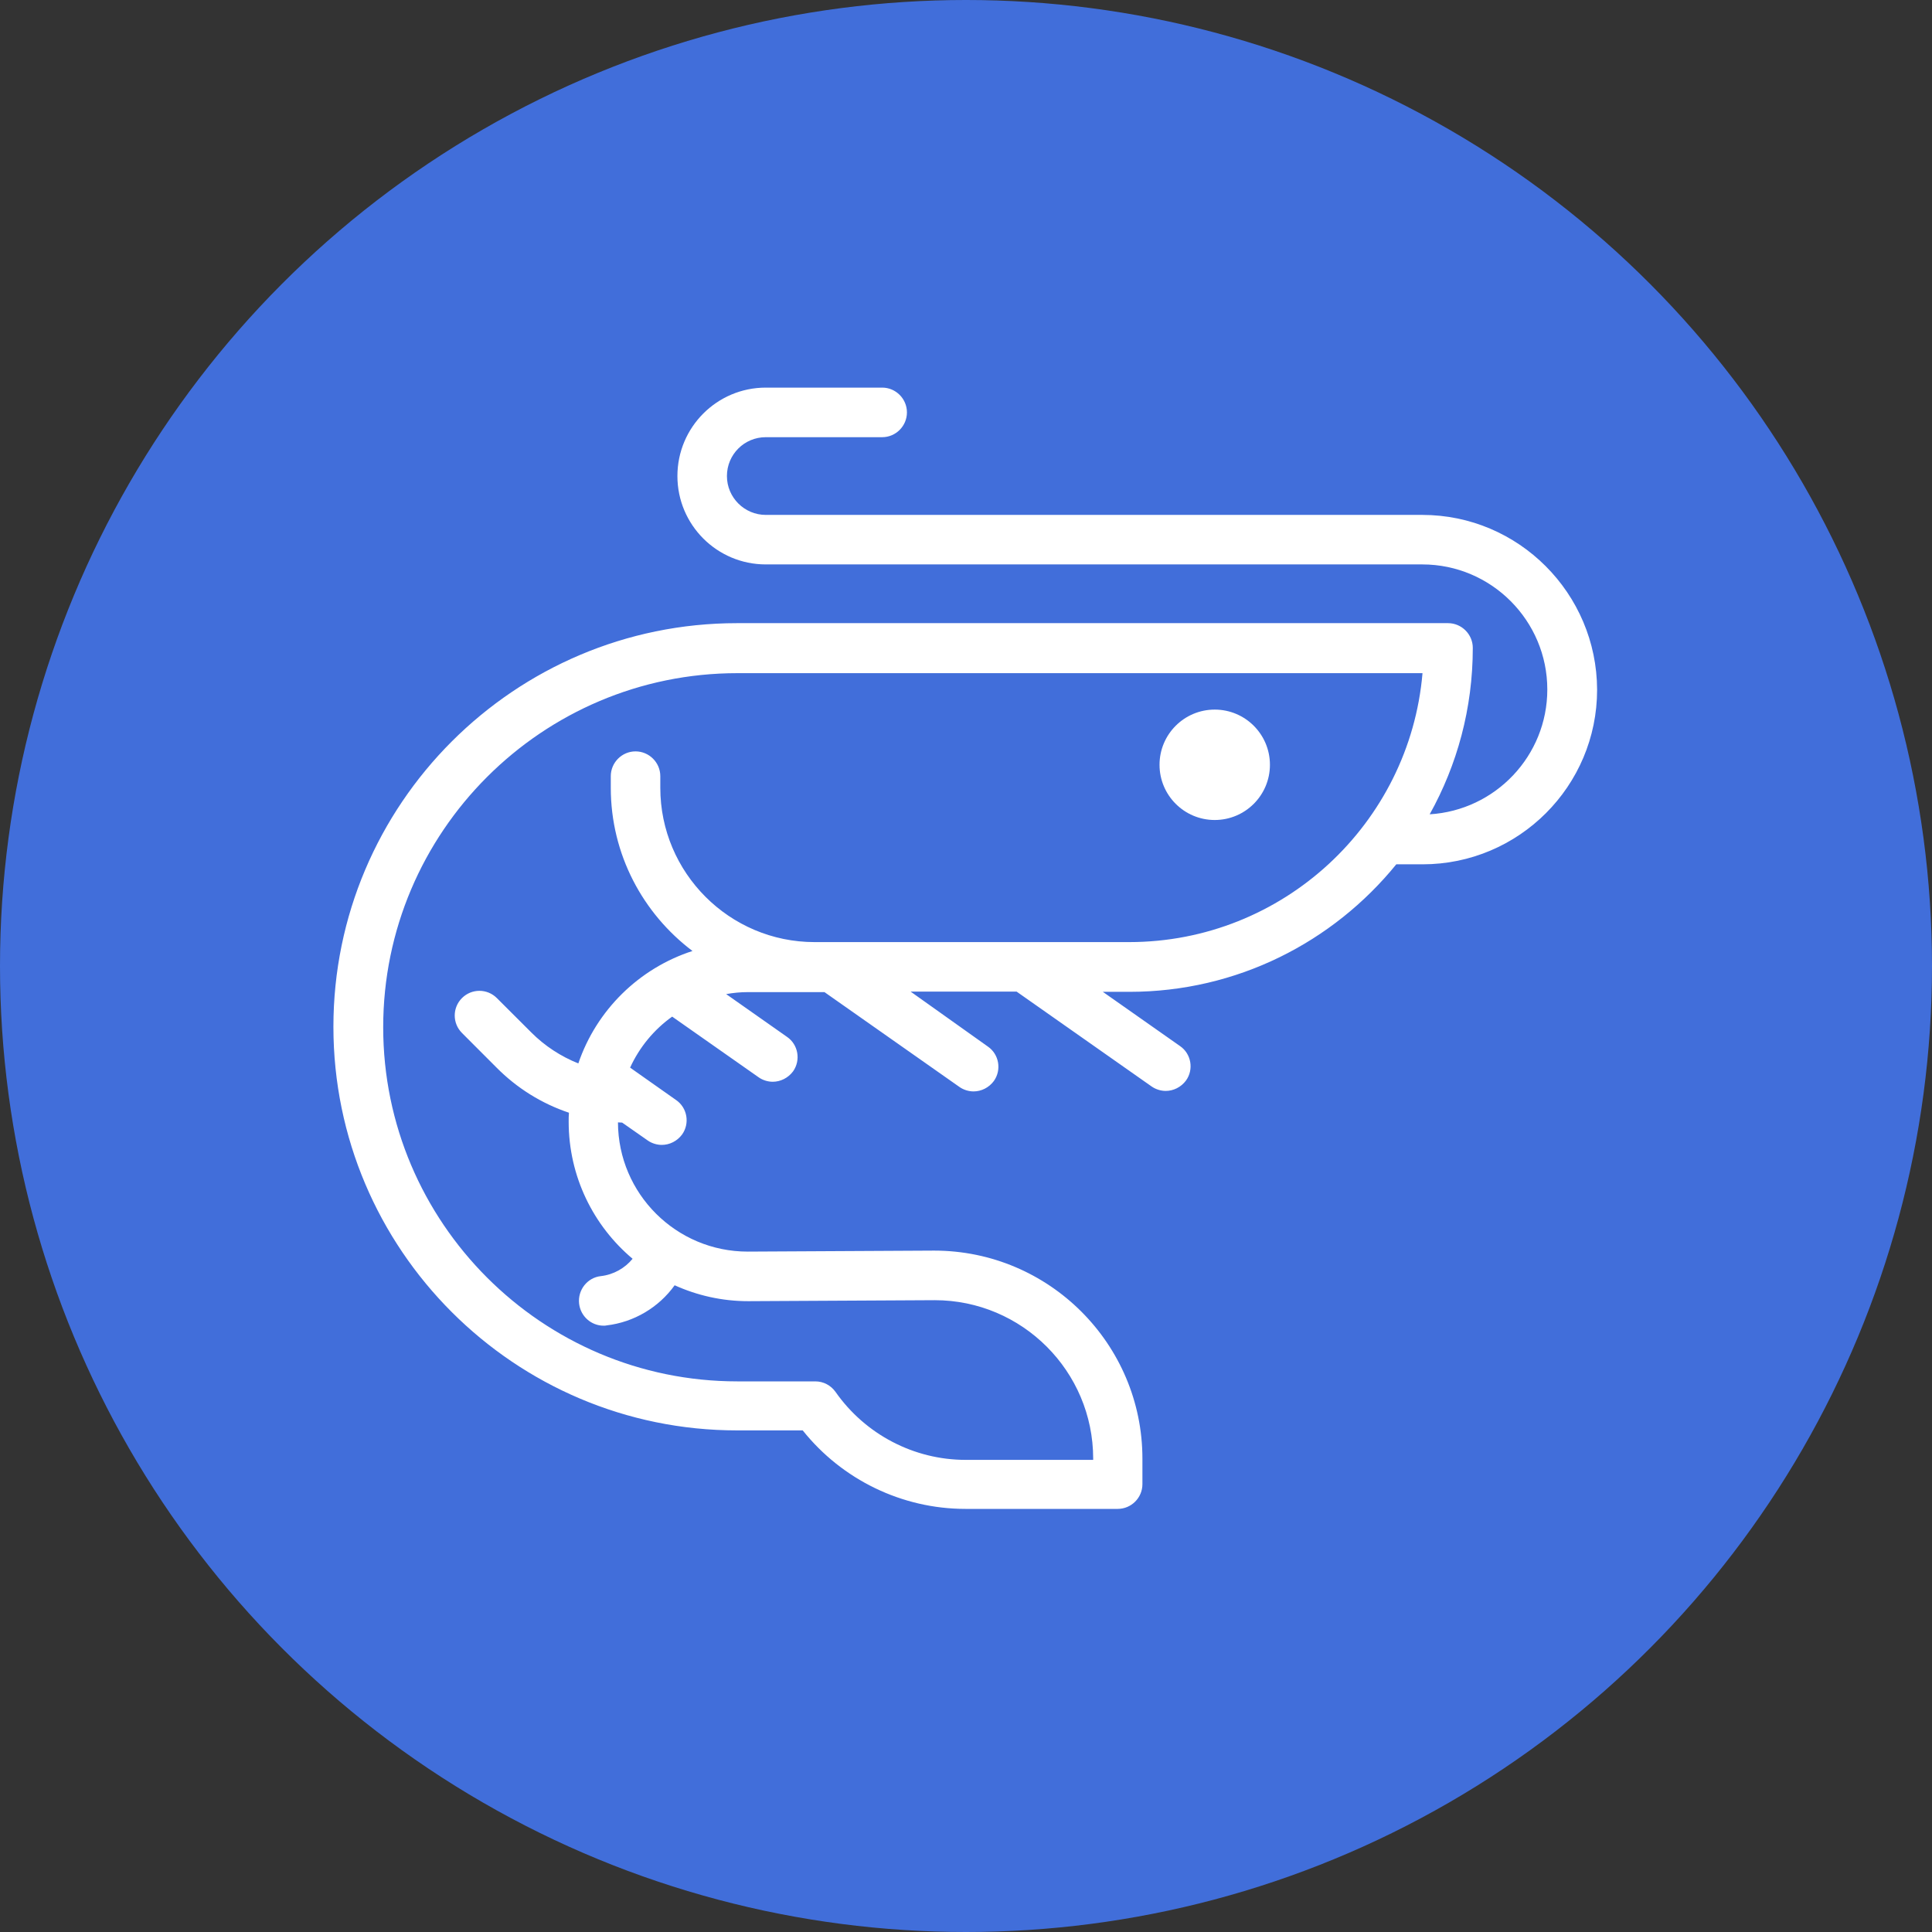 <?xml version="1.0" encoding="UTF-8"?>
<svg width="35px" height="35px" viewBox="0 0 35 35" version="1.1" xmlns="http://www.w3.org/2000/svg" xmlns:xlink="http://www.w3.org/1999/xlink">
    <rect x="0" y="0" width="35" height="35" fill="#333333" stroke="none"/>
    <title>MealIcon/Shrimp/on</title>
    <g id="MealIcon/Shrimp/on" stroke="none" stroke-width="1" fill="none" fill-rule="evenodd">
        <g id="MealIcon/Beef" fill="#416EDA">
            <circle id="Oval" cx="17.5" cy="17.5" r="17.5"></circle>
        </g>
        <g id="noun_Shrimp_2826478" transform="translate(6, 7)" fill="#FFFFFF" fill-rule="nonzero">
            <g id="Group">
                <path d="M19.766,2.328 L7.873,2.328 C7.487,2.328 7.169,2.014 7.169,1.624 C7.169,1.234 7.483,0.92 7.873,0.92 L9.982,0.92 C10.228,0.92 10.43,0.718 10.43,0.471 C10.43,0.224 10.228,0.022 9.982,0.022 L7.873,0.022 C6.989,0.022 6.272,0.74 6.272,1.624 C6.272,2.508 6.989,3.225 7.873,3.225 L19.766,3.225 C21.017,3.225 22.031,4.244 22.031,5.491 C22.031,6.693 21.089,7.68 19.9,7.752 C20.398,6.859 20.681,5.832 20.681,4.737 C20.681,4.491 20.479,4.289 20.232,4.289 L7.353,4.289 C3.32,4.289 0.04,7.568 0.04,11.601 C0.04,15.634 3.32,18.913 7.353,18.913 L8.542,18.913 C9.255,19.806 10.34,20.335 11.489,20.335 L14.248,20.335 C14.495,20.335 14.696,20.134 14.696,19.887 L14.696,19.425 C14.696,17.348 13.005,15.656 10.924,15.656 L7.546,15.674 C6.249,15.674 5.199,14.625 5.195,13.333 C5.222,13.333 5.244,13.337 5.271,13.337 L5.733,13.66 C5.809,13.714 5.904,13.741 5.989,13.741 C6.128,13.741 6.267,13.674 6.357,13.552 C6.5,13.351 6.451,13.068 6.249,12.929 L5.415,12.341 C5.585,11.969 5.85,11.65 6.177,11.417 L7.743,12.516 C7.819,12.57 7.913,12.597 7.999,12.597 C8.138,12.597 8.277,12.53 8.367,12.409 C8.51,12.207 8.461,11.924 8.259,11.785 L7.155,11.009 C7.285,10.986 7.415,10.973 7.55,10.973 L8.757,10.973 L8.766,10.973 L8.936,10.973 L11.381,12.691 C11.457,12.745 11.552,12.772 11.637,12.772 C11.776,12.772 11.915,12.705 12.005,12.583 C12.148,12.382 12.099,12.099 11.897,11.96 L10.497,10.964 L12.417,10.964 L14.862,12.682 C14.939,12.736 15.033,12.763 15.118,12.763 C15.257,12.763 15.396,12.696 15.486,12.574 C15.63,12.373 15.58,12.09 15.378,11.951 L13.979,10.968 L14.459,10.968 C16.41,10.968 18.151,10.067 19.295,8.658 L19.77,8.658 C21.515,8.658 22.933,7.241 22.933,5.495 C22.928,3.75 21.511,2.328 19.766,2.328 Z M14.454,10.067 L8.766,10.067 L8.757,10.067 C7.214,10.067 5.962,8.811 5.962,7.272 L5.962,7.061 C5.962,6.814 5.76,6.612 5.513,6.612 C5.267,6.612 5.065,6.814 5.065,7.061 L5.065,7.272 C5.065,8.479 5.648,9.551 6.545,10.228 C5.576,10.542 4.805,11.3 4.477,12.265 C4.163,12.139 3.871,11.951 3.625,11.704 L3.001,11.081 C2.826,10.906 2.544,10.906 2.369,11.081 C2.194,11.256 2.194,11.538 2.369,11.713 L2.992,12.337 C3.365,12.714 3.813,12.992 4.307,13.158 C4.302,13.212 4.302,13.265 4.302,13.319 C4.302,14.315 4.751,15.208 5.46,15.804 C5.32,15.975 5.114,16.092 4.885,16.118 C4.639,16.145 4.464,16.37 4.491,16.616 C4.517,16.845 4.71,17.016 4.935,17.016 C4.953,17.016 4.971,17.016 4.989,17.011 C5.486,16.953 5.935,16.684 6.222,16.284 C6.63,16.468 7.079,16.572 7.555,16.572 L10.933,16.554 C12.516,16.554 13.804,17.841 13.804,19.425 L13.804,19.447 L11.493,19.447 C10.556,19.447 9.676,18.985 9.138,18.218 C9.053,18.097 8.918,18.025 8.77,18.025 L7.357,18.025 C3.818,18.025 0.942,15.145 0.942,11.61 C0.942,8.07 3.822,5.195 7.357,5.195 L19.77,5.195 C19.537,7.918 17.245,10.067 14.454,10.067 Z" id="Shape"></path>
                <circle id="Oval" cx="16.006" cy="6.855" r="1"></circle>
            </g>
        </g>
    </g>
</svg>